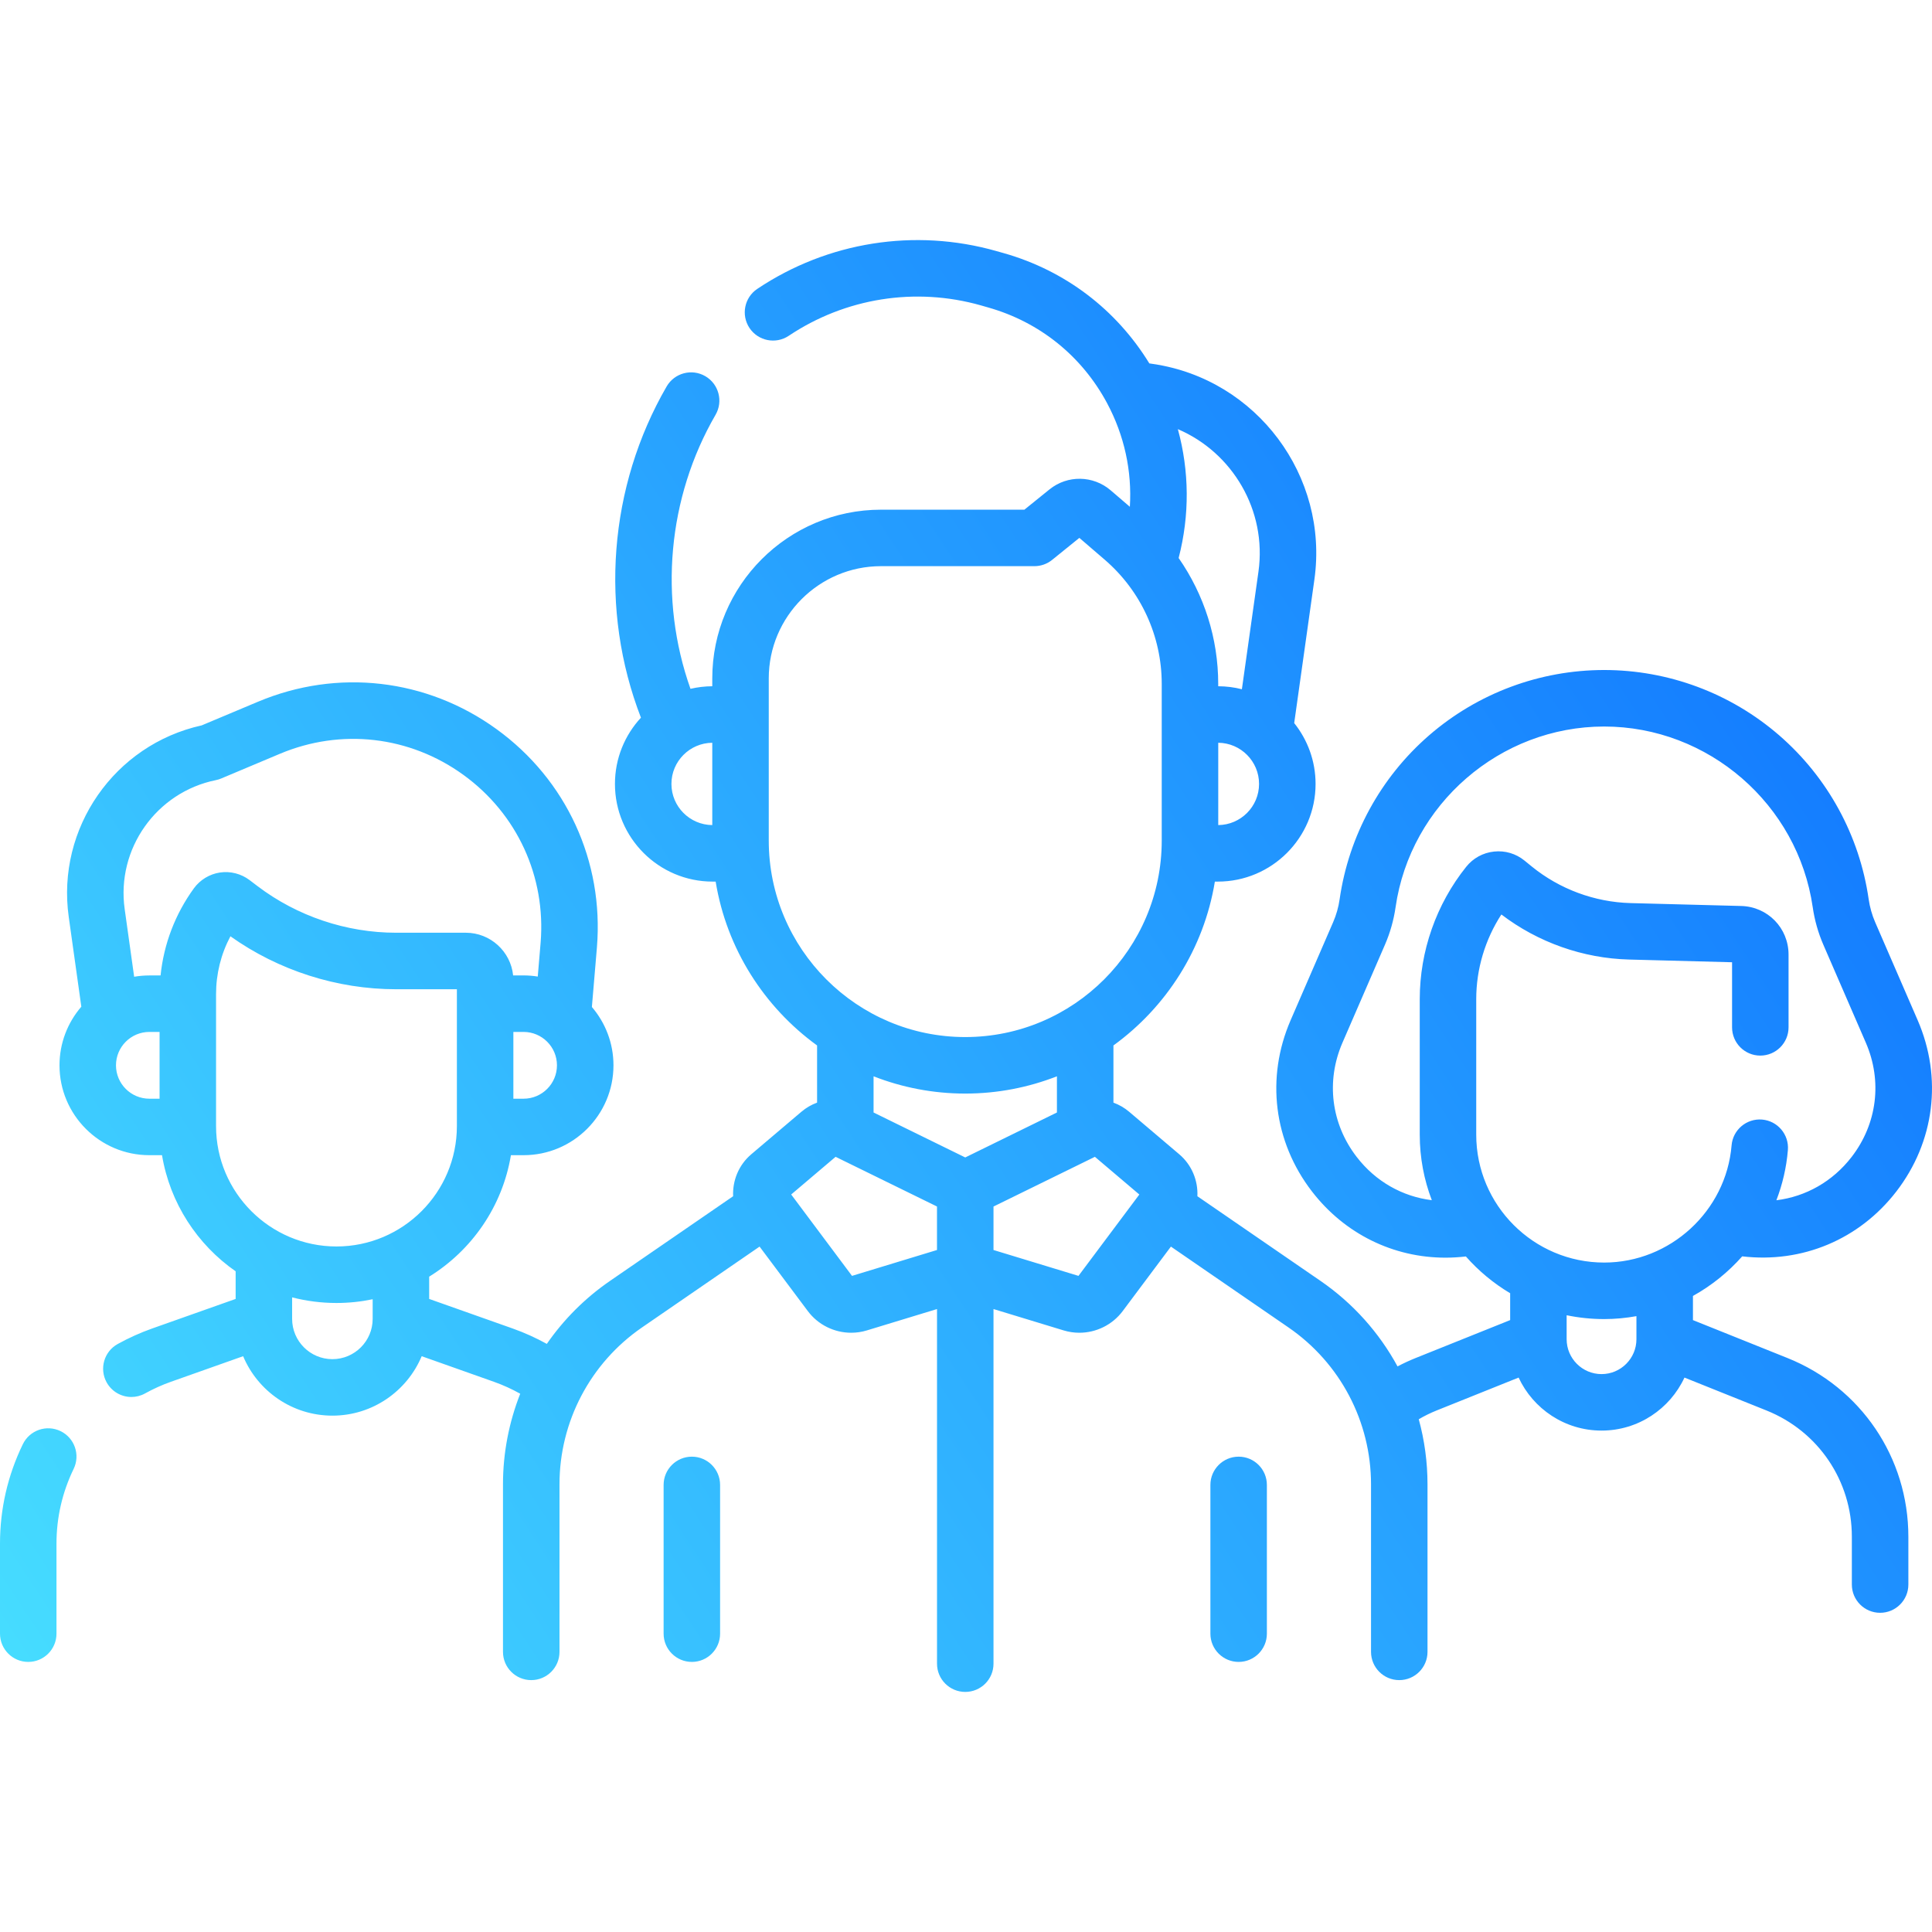 <?xml version="1.0" encoding="UTF-8"?> <svg xmlns="http://www.w3.org/2000/svg" width="64" height="64" viewBox="0 0 64 64" fill="none"> <path d="M22.919 48.254C22.402 48.254 21.983 48.673 21.983 49.19V54.117C21.983 54.634 22.402 55.053 22.919 55.053C23.435 55.053 23.854 54.634 23.854 54.117V49.19C23.854 48.673 23.435 48.254 22.919 48.254Z" fill="url(#paint0_linear)"></path> <path d="M41.032 48.254C40.515 48.254 40.096 48.673 40.096 49.19V54.117C40.096 54.634 40.515 55.053 41.032 55.053C41.548 55.053 41.967 54.634 41.967 54.117V49.19C41.967 48.673 41.548 48.254 41.032 48.254Z" fill="url(#paint1_linear)"></path> <path d="M59.214 44.987L56.081 43.73V42.93C56.696 42.588 57.248 42.143 57.713 41.618C59.695 41.852 61.591 41.061 62.819 39.469C64.088 37.823 64.352 35.702 63.525 33.795L62.118 30.551C62.012 30.307 61.94 30.05 61.902 29.787C61.599 27.68 60.545 25.751 58.936 24.357C57.327 22.963 55.269 22.195 53.14 22.195C51.011 22.195 48.952 22.963 47.343 24.357C45.734 25.751 44.681 27.68 44.377 29.787C44.34 30.05 44.267 30.307 44.161 30.551L42.754 33.795C41.927 35.702 42.191 37.823 43.461 39.469C44.547 40.877 46.156 41.662 47.884 41.662C48.107 41.662 48.333 41.648 48.559 41.622C48.98 42.1 49.475 42.512 50.026 42.84V43.73L46.893 44.987C46.689 45.069 46.489 45.162 46.295 45.264C45.689 44.149 44.823 43.174 43.746 42.433L39.665 39.627C39.689 39.111 39.483 38.592 39.063 38.236L37.405 36.829C37.247 36.695 37.071 36.595 36.884 36.526V34.632C38.637 33.36 39.88 31.429 40.244 29.204H40.344C42.128 29.204 43.58 27.753 43.58 25.969C43.58 25.207 43.314 24.506 42.872 23.953L43.541 19.198C44.023 15.77 41.63 12.567 38.206 12.058L38.073 12.038C36.978 10.252 35.283 8.962 33.248 8.385L33.003 8.316C30.306 7.551 27.42 8.008 25.087 9.569C24.657 9.856 24.542 10.437 24.829 10.867C25.117 11.296 25.698 11.411 26.128 11.124C28.004 9.869 30.324 9.501 32.493 10.116L32.737 10.186C34.44 10.669 35.837 11.794 36.673 13.354C37.247 14.427 37.501 15.607 37.428 16.788L36.793 16.243C36.213 15.745 35.361 15.731 34.766 16.212L33.934 16.884H29.185C26.102 16.884 23.595 19.391 23.595 22.474V22.733C23.347 22.734 23.105 22.764 22.873 22.818C21.816 19.84 22.114 16.484 23.704 13.74C23.963 13.292 23.81 12.72 23.363 12.461C22.916 12.202 22.344 12.354 22.084 12.801C20.162 16.121 19.85 20.202 21.232 23.774C20.698 24.351 20.371 25.122 20.371 25.969C20.371 27.753 21.823 29.204 23.607 29.204H23.707C24.071 31.429 25.314 33.36 27.067 34.632V36.526C26.88 36.594 26.704 36.695 26.547 36.829L24.888 38.236C24.468 38.592 24.262 39.111 24.286 39.627L20.205 42.433C19.375 43.004 18.671 43.713 18.114 44.518C17.753 44.319 17.377 44.148 16.988 44.01L14.217 43.029V42.291C15.628 41.419 16.643 39.966 16.925 38.267H17.344C18.986 38.267 20.322 36.932 20.322 35.29C20.322 34.553 20.052 33.878 19.607 33.358L19.774 31.38C20.006 28.532 18.763 25.831 16.449 24.154C14.136 22.478 11.182 22.138 8.548 23.245L6.682 24.029C3.794 24.667 1.864 27.434 2.277 30.374L2.694 33.348C2.244 33.87 1.971 34.549 1.971 35.29C1.971 36.932 3.306 38.267 4.948 38.267H5.367C5.631 39.856 6.536 41.229 7.806 42.114V43.029L5.035 44.01C4.647 44.148 4.265 44.32 3.899 44.522C3.447 44.772 3.283 45.341 3.533 45.794C3.704 46.102 4.023 46.277 4.353 46.277C4.506 46.277 4.661 46.239 4.804 46.16C5.081 46.007 5.368 45.877 5.66 45.774L8.054 44.926C8.539 46.082 9.682 46.895 11.011 46.895C12.341 46.895 13.484 46.082 13.969 44.926L16.363 45.774C16.664 45.881 16.955 46.013 17.233 46.169C16.862 47.111 16.662 48.127 16.662 49.169V54.72C16.662 55.237 17.081 55.656 17.598 55.656C18.115 55.656 18.534 55.237 18.534 54.72V49.169C18.534 47.093 19.555 45.152 21.265 43.975L25.162 41.295L26.76 43.431C27.103 43.89 27.641 44.149 28.197 44.149C28.37 44.149 28.544 44.124 28.715 44.072L31.04 43.364V55.112C31.04 55.629 31.459 56.047 31.975 56.047C32.492 56.047 32.911 55.629 32.911 55.112V43.364L35.236 44.072C35.407 44.124 35.581 44.149 35.754 44.149C36.309 44.149 36.848 43.89 37.191 43.431L38.788 41.295L42.685 43.975C44.396 45.152 45.417 47.093 45.417 49.169V54.72C45.417 55.237 45.836 55.656 46.352 55.656C46.869 55.656 47.288 55.237 47.288 54.72V49.169C47.288 48.432 47.188 47.708 46.998 47.014C47.188 46.903 47.385 46.806 47.589 46.724L50.306 45.634C50.788 46.67 51.838 47.39 53.053 47.39C54.269 47.39 55.319 46.67 55.8 45.634L58.517 46.724C60.235 47.413 61.345 49.055 61.345 50.906V52.49C61.345 53.007 61.764 53.426 62.281 53.426C62.798 53.426 63.217 53.007 63.217 52.49V50.906C63.217 48.286 61.645 45.963 59.214 44.987ZM22.242 25.968C22.242 25.22 22.848 24.612 23.595 24.605V27.332C22.848 27.325 22.242 26.717 22.242 25.968ZM17.344 36.396H17.006V34.184H17.344C17.954 34.184 18.45 34.68 18.45 35.29C18.45 35.9 17.954 36.396 17.344 36.396ZM3.842 35.29C3.842 34.68 4.338 34.184 4.948 34.184H5.286V36.396H4.948C4.338 36.396 3.842 35.9 3.842 35.29ZM6.422 29.428C5.801 30.285 5.426 31.272 5.319 32.313H4.948C4.776 32.313 4.608 32.328 4.444 32.356L4.13 30.114C3.85 28.12 5.177 26.244 7.15 25.843C7.21 25.831 7.269 25.813 7.326 25.789L9.273 24.97C11.299 24.118 13.572 24.38 15.351 25.669C17.131 26.959 18.087 29.037 17.909 31.225L17.814 32.35C17.66 32.325 17.504 32.312 17.344 32.312H16.998C16.917 31.519 16.245 30.898 15.431 30.898H13.12C11.474 30.898 9.844 30.35 8.532 29.355L8.267 29.154C7.989 28.943 7.632 28.852 7.287 28.903C6.942 28.954 6.627 29.146 6.422 29.428ZM7.157 32.935C7.157 32.259 7.32 31.605 7.633 31.016C9.226 32.148 11.164 32.77 13.121 32.77H15.135V37.303C15.135 39.502 13.345 41.291 11.146 41.291C8.947 41.291 7.157 39.502 7.157 37.303V32.935ZM11.011 45.024C10.275 45.024 9.677 44.425 9.677 43.69V42.977C10.147 43.098 10.639 43.163 11.146 43.163C11.557 43.163 11.958 43.12 12.345 43.039V43.69C12.345 44.425 11.747 45.024 11.011 45.024ZM40.356 27.332V24.605C41.102 24.611 41.708 25.22 41.708 25.968C41.708 26.717 41.102 27.325 40.356 27.332ZM41.688 18.937L41.139 22.832C40.889 22.768 40.626 22.734 40.355 22.733V22.657C40.355 21.149 39.889 19.698 39.044 18.485C39.412 17.066 39.399 15.605 39.018 14.216C40.825 14.988 41.973 16.906 41.688 18.937ZM25.466 27.845V22.473C25.466 20.423 27.134 18.755 29.184 18.755H34.265C34.479 18.755 34.686 18.682 34.853 18.547L35.755 17.818L36.593 18.539C37.795 19.572 38.484 21.073 38.484 22.657V27.845C38.484 31.434 35.564 34.354 31.975 34.354C28.386 34.354 25.466 31.434 25.466 27.845ZM31.975 36.226C33.046 36.226 34.07 36.022 35.012 35.654V36.853L31.975 38.342L28.938 36.853V35.654C29.88 36.022 30.904 36.226 31.975 36.226ZM28.224 42.265L26.209 39.569L27.68 38.321L31.039 39.967V41.408L28.224 42.265ZM35.726 42.265L32.911 41.408V39.968L36.27 38.321L37.742 39.57L35.726 42.265ZM44.943 38.326C44.095 37.228 43.919 35.812 44.471 34.54L45.878 31.296C46.05 30.899 46.168 30.482 46.23 30.054C46.721 26.641 49.691 24.067 53.14 24.067C56.588 24.067 59.558 26.641 60.049 30.054C60.111 30.482 60.229 30.899 60.401 31.296L61.808 34.54C62.36 35.812 62.184 37.228 61.337 38.326C60.709 39.139 59.82 39.64 58.845 39.76C59.046 39.237 59.178 38.679 59.226 38.097C59.268 37.582 58.885 37.13 58.37 37.087C57.856 37.045 57.403 37.428 57.361 37.943C57.18 40.119 55.326 41.824 53.14 41.824C50.803 41.824 48.902 39.924 48.902 37.587V33.098C48.902 32.103 49.195 31.124 49.735 30.293C50.946 31.217 52.438 31.746 53.963 31.786L57.377 31.876V34.032C57.377 34.549 57.796 34.968 58.312 34.968C58.829 34.968 59.248 34.549 59.248 34.032V31.623C59.248 30.743 58.559 30.035 57.679 30.012L54.012 29.916C52.825 29.884 51.664 29.454 50.743 28.705L50.501 28.508C50.216 28.276 49.857 28.17 49.492 28.209C49.126 28.248 48.798 28.428 48.569 28.715C47.577 29.954 47.031 31.511 47.031 33.099V37.588C47.031 38.352 47.173 39.084 47.431 39.758C46.457 39.638 45.569 39.139 44.943 38.326ZM53.053 45.519C52.416 45.519 51.897 45 51.897 44.363V43.569C52.298 43.652 52.714 43.696 53.139 43.696C53.504 43.696 53.861 43.662 54.209 43.599V44.363C54.209 45 53.691 45.519 53.053 45.519Z" fill="url(#paint2_linear)"></path> <path d="M2.006 47.408C1.54 47.182 0.981 47.377 0.756 47.842C0.254 48.878 0 49.986 0 51.135V54.117C0 54.634 0.419 55.053 0.936 55.053C1.453 55.053 1.871 54.634 1.871 54.117V51.135C1.871 50.27 2.063 49.437 2.44 48.658C2.665 48.193 2.471 47.633 2.006 47.408Z" fill="url(#paint3_linear)"></path> <defs> <linearGradient id="paint0_linear" x1="-6.31587e-06" y1="56.582" x2="66.75" y2="12.668" gradientUnits="userSpaceOnUse"> <stop stop-color="#47DEFF"></stop> <stop offset="1" stop-color="#0B6CFF"></stop> </linearGradient> <linearGradient id="paint1_linear" x1="-6.31587e-06" y1="56.582" x2="66.75" y2="12.668" gradientUnits="userSpaceOnUse"> <stop stop-color="#47DEFF"></stop> <stop offset="1" stop-color="#0B6CFF"></stop> </linearGradient> <linearGradient id="paint2_linear" x1="-6.31587e-06" y1="56.582" x2="66.75" y2="12.668" gradientUnits="userSpaceOnUse"> <stop stop-color="#47DEFF"></stop> <stop offset="1" stop-color="#0B6CFF"></stop> </linearGradient> <linearGradient id="paint3_linear" x1="-6.31587e-06" y1="56.582" x2="66.75" y2="12.668" gradientUnits="userSpaceOnUse"> <stop stop-color="#47DEFF"></stop> <stop offset="1" stop-color="#0B6CFF"></stop> </linearGradient> </defs> </svg> 